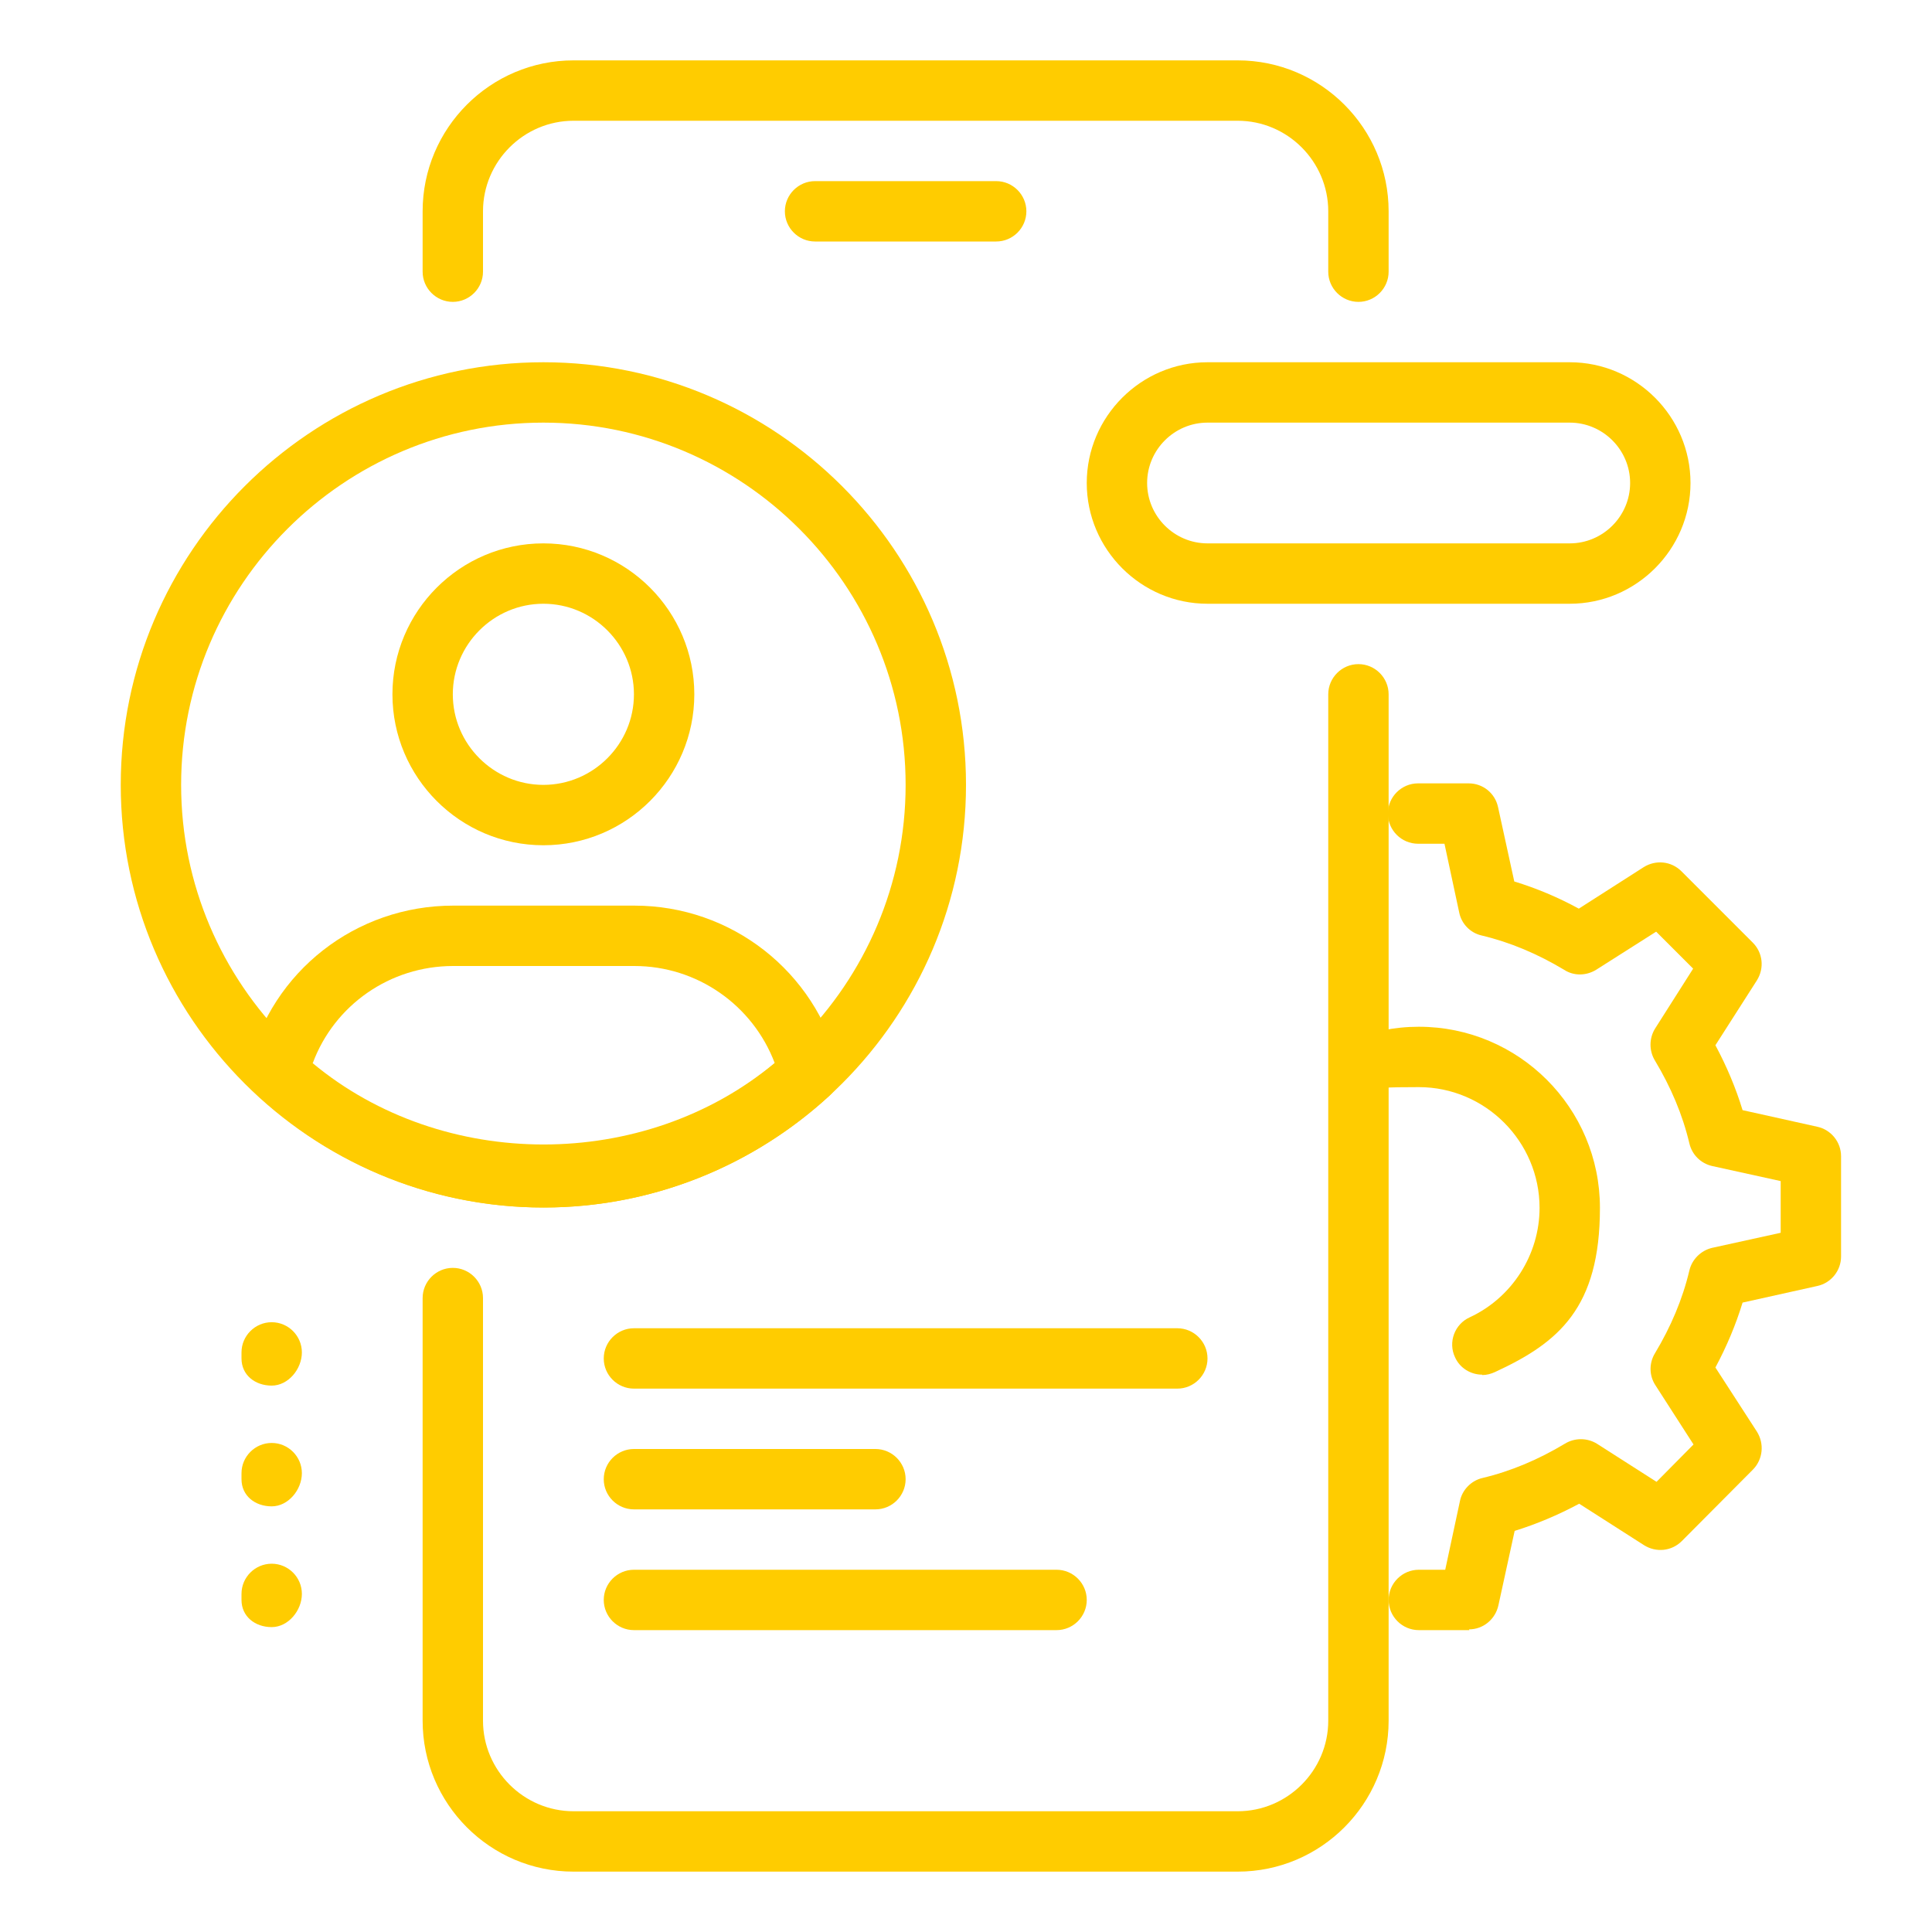 <?xml version="1.0" encoding="UTF-8"?>
<svg id="_x3C_Layer_x3E_" xmlns="http://www.w3.org/2000/svg" version="1.1" viewBox="0 0 512 512">
  <!-- Generator: Adobe Illustrator 29.2.1, SVG Export Plug-In . SVG Version: 2.1.0 Build 116)  -->
  <defs>
    <style>
      .st0 {
        fill: #fc0;
      }
    </style>
  </defs>
  <g id="Account_x2C__mobile_x2C__profile_x2C__setting_x2C__ui_development_x2C__UX_x2C__UI">
    <g>
      <path class="st0" d="M264,64h-48c-4.4,0-8-3.6-8-8s3.6-8,8-8h48c4.4,0,8,3.6,8,8s-3.6,8-8,8Z"/>
      <path class="st0" d="M328,496h-176c-22.1,0-40-18-40-40v-112c0-4.4,3.6-8,8-8s8,3.6,8,8v112c0,13.2,10.8,24,24,24h176c13.2,0,24-10.8,24-24V184c0-4.4,3.6-8,8-8s8,3.6,8,8v272c0,22-17.9,40-40,40Z"/>
      <path class="st0" d="M360,80c-4.4,0-8-3.6-8-8v-16c0-13.2-10.8-24-24-24h-176c-13.2,0-24,10.8-24,24v16c0,4.4-3.6,8-8,8s-8-3.6-8-8v-16c0-22,17.9-40,40-40h176c22.1,0,40,18,40,40v16c0,4.4-3.6,8-8,8Z"/>
      <path class="st0" d="M232,400h-64c-4.4,0-8-3.6-8-8s3.6-8,8-8h64c4.4,0,8,3.6,8,8s-3.6,8-8,8Z"/>
      <path class="st0" d="M280,432h-112c-4.4,0-8-3.6-8-8s3.6-8,8-8h112c4.4,0,8,3.6,8,8s-3.6,8-8,8Z"/>
      <path class="st0" d="M312,368h-144c-4.4,0-8-3.6-8-8s3.6-8,8-8h144c4.4,0,8,3.6,8,8s-3.6,8-8,8Z"/>
      <path class="st0" d="M144,224c-22.1,0-40-18-40-40s17.9-40,40-40,40,18,40,40-17.9,40-40,40ZM144,160c-13.2,0-24,10.8-24,24s10.8,24,24,24,24-10.8,24-24-10.8-24-24-24Z"/>
      <path class="st0" d="M144,320c-28.1,0-55-10.6-75.8-29.8-2.1-2-3-5-2.3-7.8,6.1-25,28.4-42.4,54.2-42.4h48c25.7,0,48,17.4,54.2,42.4.7,2.8-.2,5.8-2.3,7.8-20.8,19.2-47.8,29.8-75.8,29.8h0ZM82.8,281.7c34.6,28.8,87.9,28.8,122.5,0-5.8-15.3-20.5-25.7-37.2-25.7h-48c-16.8,0-31.5,10.4-37.2,25.7Z"/>
      <path class="st0" d="M144,320c-61.7,0-112-50.2-112-112s50.3-112,112-112,112,50.2,112,112-50.3,112-112,112ZM144,112c-52.9,0-96,43.1-96,96s43.1,96,96,96,96-43.1,96-96-43.1-96-96-96Z"/>
      <g>
        <path class="st0" d="M72,367.2c-4.4,0-8-2.8-8-7.2v-1.6c0-4.4,3.6-8,8-8s8,3.6,8,8-3.6,8.8-8,8.8h0Z"/>
        <path class="st0" d="M72,399.2c-4.4,0-8-2.8-8-7.2v-1.6c0-4.4,3.6-8,8-8s8,3.6,8,8-3.6,8.8-8,8.8h0Z"/>
        <path class="st0" d="M72,431.2c-4.4,0-8-2.8-8-7.2v-1.6c0-4.4,3.6-8,8-8s8,3.6,8,8-3.6,8.8-8,8.8h0Z"/>
      </g>
      <path class="st0" d="M389.4,432h-13.4c-4.4,0-8-3.6-8-8s3.6-8,8-8h7l3.9-18.2c.6-3,3-5.4,5.9-6.1,7.6-1.8,14.9-4.9,21.9-9.1,2.6-1.6,5.9-1.6,8.5,0l15.8,10.1,9.8-9.9-10.1-15.7c-1.7-2.6-1.7-5.9-.1-8.5,4.2-7,7.3-14.3,9.1-21.9.7-3,3.1-5.3,6-6l18.2-4v-13.7l-18.2-4c-3-.7-5.3-3-6-6-1.8-7.6-4.9-14.9-9.1-21.9-1.6-2.6-1.6-5.9,0-8.5l10.1-15.9-9.8-9.8-15.9,10.1c-2.6,1.6-5.9,1.7-8.5,0-7-4.2-14.3-7.3-21.9-9.1-3-.7-5.3-3.1-5.9-6.1l-3.9-18.2h-7c-4.4,0-8-3.6-8-8s3.6-8,8-8h13.4c3.8,0,7,2.6,7.8,6.3l4.3,19.7c5.9,1.8,11.6,4.2,17.1,7.2l17.2-11c3.2-2,7.3-1.6,10,1.1l18.9,18.9c2.7,2.7,3.1,6.8,1.1,10l-11,17.2c3,5.6,5.4,11.3,7.2,17.2l19.8,4.4c3.7.8,6.3,4.1,6.3,7.8v26.6c0,3.7-2.6,7-6.3,7.8l-19.8,4.4c-1.8,5.9-4.2,11.6-7.2,17.2l11,17c2,3.2,1.6,7.3-1,10l-18.9,19c-2.7,2.7-6.8,3.1-10,1.1l-17.2-11c-5.6,3-11.3,5.4-17.1,7.2l-4.3,19.7c-.8,3.7-4,6.4-7.8,6.4h0Z"/>
      <path class="st0" d="M392.8,364.3c-3,0-5.9-1.7-7.2-4.6-1.9-4-.1-8.8,3.9-10.6,11.2-5.2,18.5-16.6,18.5-29,0-17.6-14.4-32-32-32s-8.5.8-12.4,2.5c-4,1.7-8.8-.2-10.5-4.2-1.7-4.1.2-8.8,4.2-10.5,5.9-2.5,12.2-3.8,18.7-3.8,26.5,0,48,21.5,48,48s-10.9,35.7-27.8,43.5c-1.1.5-2.2.8-3.4.8h0Z"/>
      <path class="st0" d="M416,160h-96c-17.6,0-32-14.4-32-32s14.4-32,32-32h96c17.6,0,32,14.4,32,32s-14.4,32-32,32ZM320,112c-8.8,0-16,7.2-16,16s7.2,16,16,16h96c8.8,0,16-7.2,16-16s-7.2-16-16-16h-96Z"/>
    </g>
  </g>
</svg>